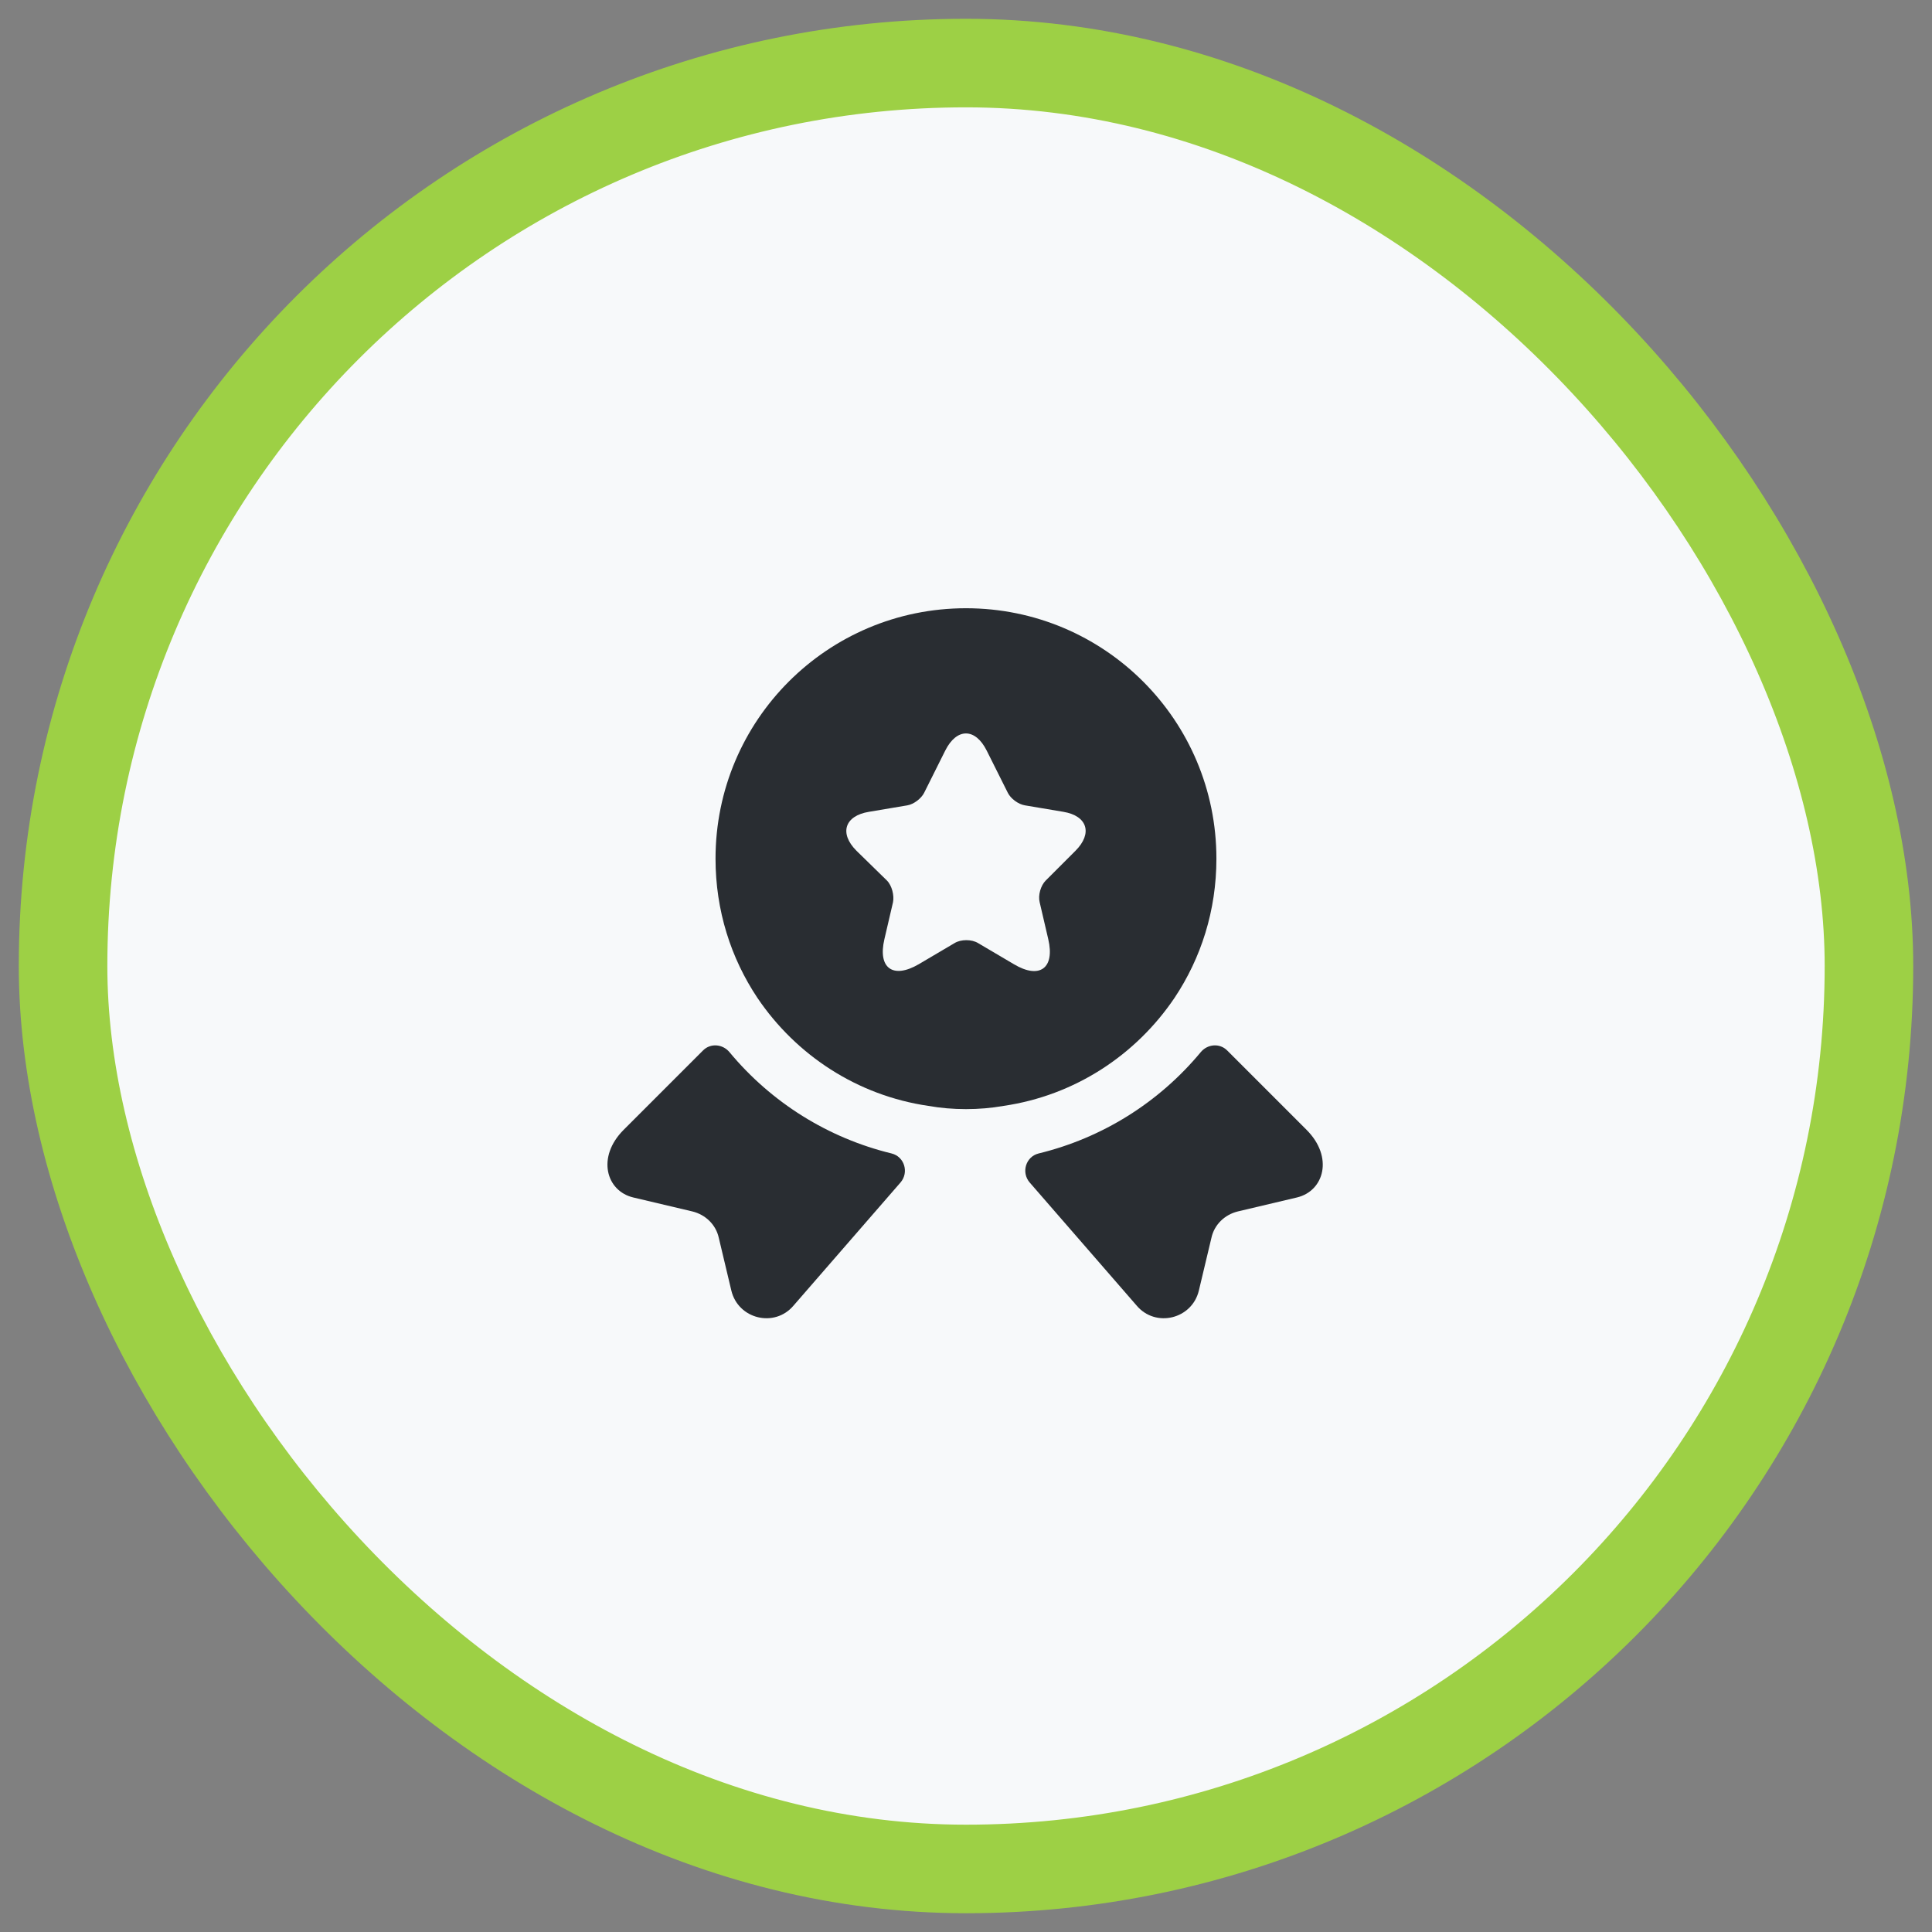 <svg width="90" height="90" viewBox="0 0 90 90" fill="none" xmlns="http://www.w3.org/2000/svg">
<rect x="0" y="0" width="90" height="90" fill="#808080" stroke="none"/>
<rect x="2.938" y="2.938" width="84.125" height="84.125" rx="42.062" fill="#F7F9FA" stroke="#9DD045" stroke-width="4.125"/>
<path d="M60.415 55.783L57.665 56.433C57.048 56.583 56.565 57.05 56.432 57.667L55.848 60.117C55.532 61.45 53.832 61.867 52.948 60.817L47.965 55.083C47.565 54.617 47.782 53.883 48.382 53.733C51.332 53.017 53.982 51.367 55.932 49.017C56.248 48.633 56.815 48.583 57.165 48.933L60.865 52.633C62.132 53.9 61.682 55.483 60.415 55.783Z" fill="#292D32"/>
<path d="M29.501 55.783L32.251 56.433C32.868 56.583 33.351 57.05 33.485 57.667L34.068 60.117C34.385 61.45 36.085 61.867 36.968 60.817L41.951 55.083C42.351 54.617 42.135 53.883 41.535 53.733C38.585 53.017 35.935 51.367 33.985 49.017C33.668 48.633 33.101 48.583 32.751 48.933L29.051 52.633C27.785 53.9 28.235 55.483 29.501 55.783Z" fill="#292D32"/>
<path d="M44.999 28.334C38.549 28.334 33.332 33.55 33.332 40C33.332 42.417 34.049 44.633 35.282 46.483C37.082 49.15 39.932 51.033 43.249 51.517C43.815 51.617 44.399 51.667 44.999 51.667C45.599 51.667 46.182 51.617 46.749 51.517C50.065 51.033 52.915 49.15 54.715 46.483C55.949 44.633 56.665 42.417 56.665 40C56.665 33.55 51.449 28.334 44.999 28.334ZM50.099 39.633L48.715 41.017C48.482 41.25 48.349 41.7 48.432 42.033L48.832 43.75C49.149 45.1 48.432 45.633 47.232 44.917L45.565 43.934C45.265 43.75 44.765 43.75 44.465 43.934L42.799 44.917C41.599 45.617 40.882 45.1 41.199 43.75L41.599 42.033C41.665 41.717 41.549 41.25 41.315 41.017L39.899 39.633C39.082 38.817 39.349 38 40.482 37.817L42.265 37.517C42.565 37.467 42.915 37.2 43.049 36.934L44.032 34.967C44.565 33.9 45.432 33.9 45.965 34.967L46.949 36.934C47.082 37.2 47.432 37.467 47.749 37.517L49.532 37.817C50.649 38 50.915 38.817 50.099 39.633Z" fill="#292D32"/>
</svg>
